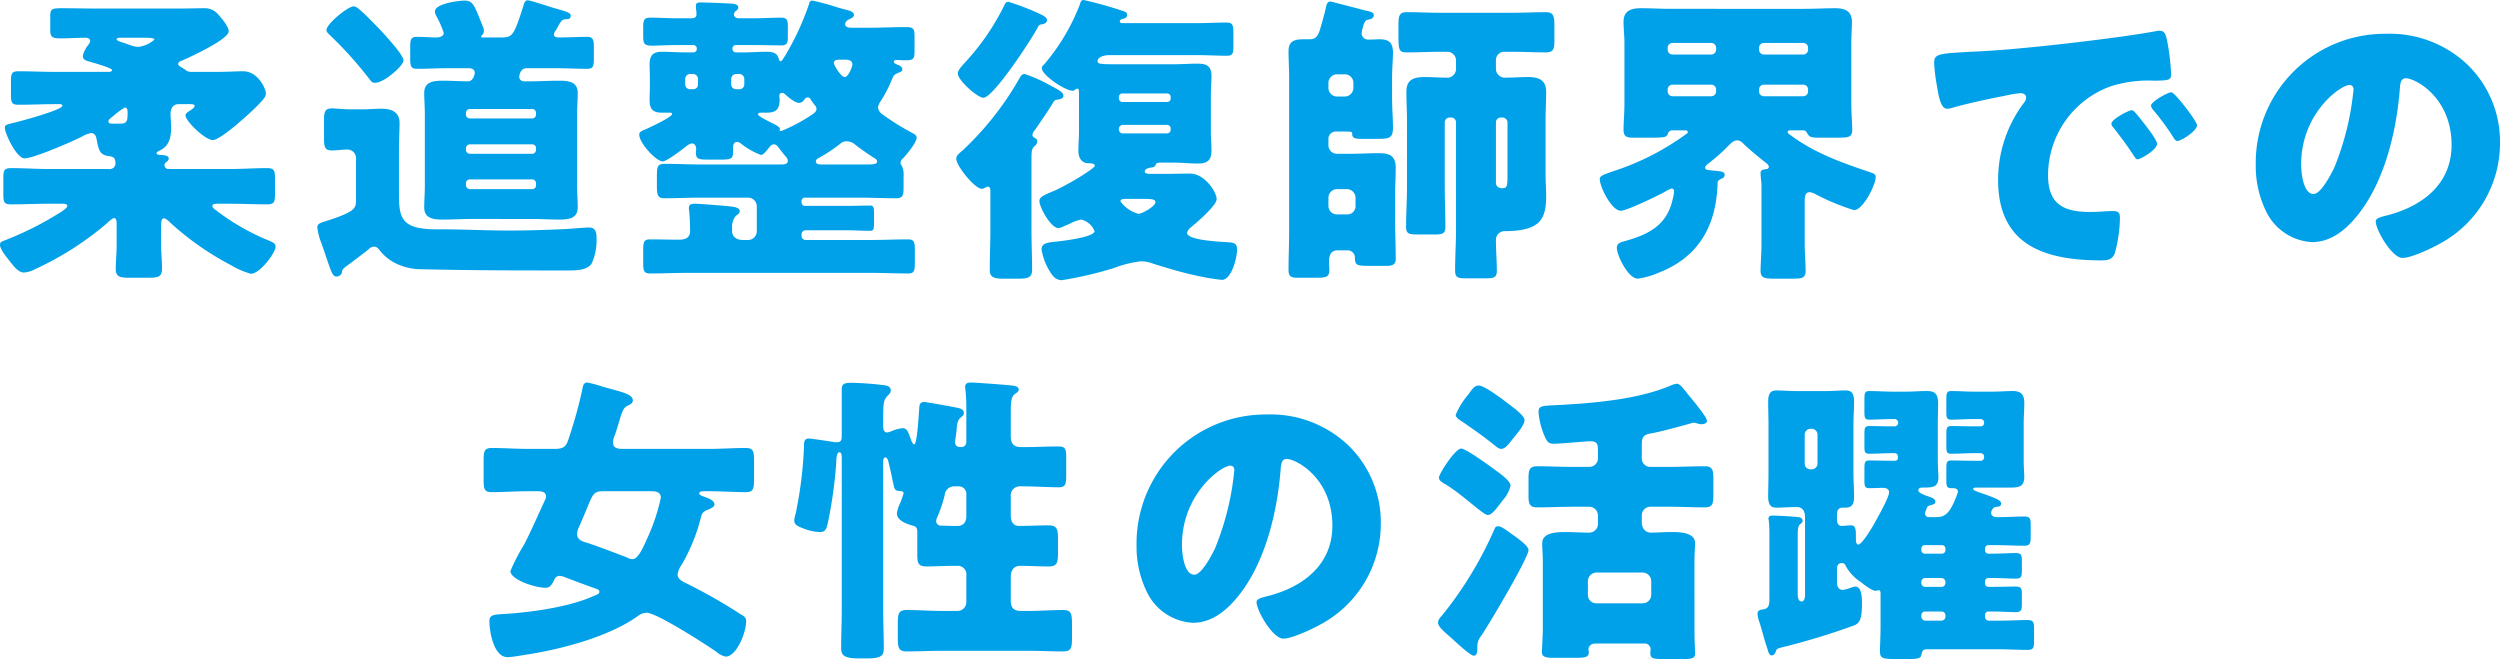 <svg xmlns="http://www.w3.org/2000/svg" width="328.36" height="86.56" viewBox="0 0 328.36 86.56"><path d="M-146.16-28.76c.44,0,1.24,0,1.24.24a3.877,3.877,0,0,1-2.12.96,3.5,3.5,0,0,1-1.08-.24c-.32-.12-.56-.2-.8-.28-.64-.2-.96-.32-.96-.48s.28-.2.4-.2Zm-4.28,11.28c-.24,0-.52,0-.52-.32,0-.16.12-.24.2-.32s.24-.2.44-.36a9.641,9.641,0,0,1,1.52-1.12c.36,0,.36.44.36.72,0,1.04-.08,1.4-.96,1.4Zm-6.48,10.52c.16,0,.56.04.56.28,0,.28-.68.72-1.08.96a42.846,42.846,0,0,1-6.6,3.36c-1,.4-1.16.4-1.16.8,0,.56.84,1.6,1.2,2.04.6.76,1.2,1.6,1.96,1.6a3.936,3.936,0,0,0,1.52-.48,40.573,40.573,0,0,0,9.28-5.92c.2-.2.8-.76,1.04-.76.28,0,.32.48.32.68v2.76c0,1.24-.12,2.48-.12,3.2,0,1.08.52,1.2,1.76,1.2h2.4c1.4,0,1.92-.08,1.92-1.2,0-1.08-.12-2.12-.12-3.2v-2.4c0-.48.04-1,.36-1,.28,0,.68.4.88.6a37.911,37.911,0,0,0,7.96,5.56,10.428,10.428,0,0,0,2.6,1.12c1.16,0,3.24-2.76,3.24-3.56,0-.44-.44-.6-.88-.8a29.767,29.767,0,0,1-6.76-3.84c-.16-.12-.68-.48-.68-.68,0-.28.36-.32.6-.32h1.68c1.64,0,3.28.08,4.92.08.96,0,1.04-.32,1.04-1.4v-1.96c0-1.04-.08-1.4-1.04-1.4-1.64,0-3.28.12-4.92.12h-8.04a.522.522,0,0,1-.52-.48.492.492,0,0,1,.2-.4c.28-.2.36-.32.36-.52,0-.4-.72-.44-1.04-.44-.16,0-.56-.04-.56-.24,0-.16.28-.28.44-.36,1.24-.56,1.48-1.8,1.48-3.04,0-.6-.08-1.2-.08-1.8,0-.64.32-1.24,1.04-1.24h1.48c.32,0,.64,0,.64.24s-.52.56-.72.68c-.24.16-.48.32-.48.56,0,.72,2.56,3.24,3.6,3.24.72,0,2.96-1.88,3.68-2.52.84-.72,1.76-1.56,2.48-2.32.44-.48.8-.84.8-1.28,0-.64-1.04-2.92-3-2.92-.76,0-2,.08-3.2.08h-3.56a1.179,1.179,0,0,1-.88-.32l-.32-.2c-.28-.16-.56-.32-.56-.52,0-.28.4-.4.6-.48,1-.44,6.04-2.76,6.04-3.8,0-.64-.96-1.76-1.4-2.24a2.263,2.263,0,0,0-1.84-.8c-.88,0-1.92.04-3.08.04H-152.6c-1.52,0-3.04-.04-4.6-.04-1.2,0-1.4.16-1.4,1v1.76c0,1,.16,1.2,1.4,1.2,1.08,0,2.16-.08,3.2-.08.28,0,.64.08.64.4a.878.878,0,0,1-.2.48,3.736,3.736,0,0,0-.76,1.48c0,.44.28.6.68.72.44.12,3.16.88,3.16,1.16,0,.24-.36.24-.52.24h-7c-1.6,0-3.16-.08-4.76-.08-.92,0-1,.32-1,1.4v1.6c0,1.08.08,1.4,1,1.4,1.56,0,3.16-.08,4.76-.08h.68c.12,0,.32.04.32.2,0,.56-5.48,2.04-6.52,2.28-.96.24-1.04.28-1.04.64,0,.72,1.52,4,2.6,4,1.16,0,6.36-2.24,7.56-2.88a3.454,3.454,0,0,1,1.16-.44c.48,0,.64.36.72.76.28,1.56.48,2.08,1.48,2.24.6.08,1,.16,1,.88a.742.742,0,0,1-.84.84h-7.92c-1.64,0-3.28-.12-4.92-.12-.96,0-1.04.32-1.04,1.36v2.04c0,1.08.08,1.36,1.04,1.36,1.64,0,3.28-.08,4.92-.08ZM-94.8-9.4a.483.483,0,0,1-.52.52h-8.16A.529.529,0,0,1-104-9.4v-.28a.5.5,0,0,1,.52-.48h8.16a.5.5,0,0,1,.52.48Zm-.52-5.36a.483.483,0,0,1,.52.52v.2a.5.5,0,0,1-.52.52h-8.16a.529.529,0,0,1-.52-.52v-.2a.529.529,0,0,1,.52-.52Zm-8.16-3.4c-.32-.04-.52-.2-.52-.52v-.2a.5.5,0,0,1,.52-.52h8.16a.483.483,0,0,1,.52.52v.2a.5.5,0,0,1-.52.52Zm8.16,13.2c1.16,0,2.32.08,3.52.08s2.48-.08,2.48-1.6c0-.88-.08-1.8-.08-2.8v-9.44c0-1,.08-1.92.08-2.8,0-1.52-1.32-1.6-2.48-1.6-1.24,0-2.44.08-3.64.08h-.88c-.48,0-.68-.28-.68-.6,0-.04.08-1.12.96-1.12H-92c1.32,0,2.6.08,3.92.08.8,0,.88-.36.88-1.36v-1.52c0-.84-.08-1.32-.84-1.32-1.24,0-2.48.08-3.72.08-.32,0-.68-.04-.68-.4a.878.878,0,0,1,.2-.48,5.773,5.773,0,0,0,.44-.76c.32-.56.44-.72.92-.76.32,0,.64,0,.64-.48,0-.4-.76-.56-1.96-.92-.64-.16-3.28-1.08-3.72-1.08-.32,0-.44.4-.52.68-1.24,3.92-1.44,4.2-2.88,4.2h-2.44c-.12,0-.24,0-.24-.12,0-.08.08-.12.08-.16a.773.773,0,0,0,.28-.6,1.183,1.183,0,0,0-.08-.4c-1.16-2.88-1.28-3.56-2.48-3.56-.8,0-3.88.4-3.88,1.44a1.522,1.522,0,0,0,.2.6,12.692,12.692,0,0,1,.96,2.2c0,.48-.6.6-.96.6-.84,0-1.68-.08-2.56-.08-.8,0-.88.4-.88,1.28v1.56c0,1,.08,1.36.92,1.36,1.28,0,2.6-.08,3.88-.08h2.92c.56,0,.76.32.76.56,0,.32-.24,1.16-.88,1.16-1.08,0-2.2-.08-3.28-.08-1.16,0-2.48.08-2.48,1.6,0,.92.08,1.84.08,2.8v9.44c0,1-.08,1.92-.08,2.8,0,1.52,1.32,1.6,2.48,1.6,1.2,0,2.4-.08,3.6-.08Zm-26.56.12c-1.08.36-1.64.4-1.64,1a7.91,7.91,0,0,0,.56,2.12c.24.72.48,1.36.64,1.88.68,2,.84,2.44,1.32,2.44a.74.74,0,0,0,.72-.56c.04-.4.08-.44.96-1.08.92-.68,1.6-1.2,2.52-1.92a.972.972,0,0,1,.72-.36c.36,0,.52.2.72.44a6.122,6.122,0,0,0,2.24,1.8,7.585,7.585,0,0,0,3.12.72c5.16.12,10.36.16,15.52.16h4.04c1.2,0,2.4-.08,2.96-.92a7.385,7.385,0,0,0,.64-3.12c0-.92-.08-1.6-1-1.6-.4,0-2.36.16-3,.2-2.52.12-5.04.2-7.6.2-2.92,0-5.88-.16-8.8-.16h-.56c-4.48,0-5-1.28-5-4.48v-5.88c0-1.48.08-2.64.08-3.6,0-1.48-1.08-1.88-2.4-1.88-.76,0-1.56.08-2.4.08h-1.72c-.88,0-1.8-.12-2.36-.12-.92,0-1.04.44-1.04,1.56v2.44c0,1.08.12,1.52,1.04,1.52.64,0,1.36-.12,2-.12a1.136,1.136,0,0,1,1.16,1.24v5.36C-118.44-6.4-118.52-5.96-121.88-4.84Zm-.44-24.96c0,.32.2.44.52.76a51.389,51.389,0,0,1,5.04,5.6c.32.4.4.6.8.6,1.24,0,3.76-2.28,3.76-2.92s-1.6-2.4-2.08-2.96c-.76-.88-2.32-2.48-3.16-3.28a1.74,1.74,0,0,1-.28-.24c-.44-.4-.72-.64-1.04-.64C-119.52-32.88-122.32-30.56-122.32-29.8Zm42.48,7.48c0,.56-.04,1.12-.04,1.68,0,1.2.36,1.72,1.64,1.72h1c.12,0,.32,0,.32.16,0,.44-3,1.8-3.52,2.04-.48.2-.8.32-.8.68,0,1.12,2.24,3.52,3.08,3.52.52,0,2.52-1.52,3-1.92.24-.16.56-.44.84-.44.4,0,.56.4.56.72,0,.16-.04.32-.04.48,0,.84.36.92,1.52.92h1.84c1.16,0,1.52-.08,1.52-.92v-.68c0-.32.12-.72.52-.72a1.051,1.051,0,0,1,.6.28,9.68,9.68,0,0,0,2.56,1.44c.32,0,.88-.76,1.08-1,.16-.2.32-.4.6-.4.32,0,.48.24.64.44.2.28.68.88.92,1.16a.94.94,0,0,1,.28.56c0,.48-.6.48-.84.48H-73.2c-1.56,0-3.12-.08-4.68-.08-1,0-1.04.4-1.04,1.68v1.16c0,1.24.08,1.68,1,1.68,1.6,0,3.16-.08,4.72-.08h6.28A1.145,1.145,0,0,1-65.8-6.64v3.32A1.145,1.145,0,0,1-66.92-2.2h-.72c-1.04,0-1.4-.64-1.4-1.12v-.4a2.271,2.271,0,0,1,.48-1.64c.32-.24.52-.36.52-.6,0-.52-.72-.6-1.56-.68s-3.6-.32-4.36-.32c-.44,0-.76.08-.76.6,0,.12.04.28.04.4.08.84.12,1.72.12,2.56,0,.96-.68,1.16-1.48,1.16-1.28,0-2.52-.04-3.8-.04-.8,0-.88.4-.88,1.4V.76c0,1.08.08,1.44.92,1.44,1.64,0,3.24-.08,4.88-.08h24.08c1.64,0,3.28.08,4.92.08.8,0,.88-.36.88-1.4V-.88c0-1.04-.08-1.4-.92-1.4-1.6,0-3.24.08-4.88.08H-59.4a.529.529,0,0,1-.52-.52v-.24a.529.529,0,0,1,.52-.52H-54c1.04,0,2.04.08,3.08.08.48,0,.52-.28.52-1.2v-.92c0-.96-.04-1.2-.52-1.2-1.04,0-2.04.04-3.08.04h-5.48a.444.444,0,0,1-.44-.44v-.16a.431.431,0,0,1,.44-.48h7.24c1.56,0,3.12.08,4.68.08.96,0,1.04-.36,1.04-1.48V-10.6a2.678,2.678,0,0,0-.24-1.36c-.12-.16-.16-.2-.16-.36a.764.764,0,0,1,.28-.56c.48-.48,1.84-2.12,1.84-2.76,0-.36-.4-.52-.84-.76a31.683,31.683,0,0,1-3.68-2.32,1.26,1.26,0,0,1-.56-.92,2.062,2.062,0,0,1,.36-.8,17.072,17.072,0,0,0,1.4-2.68c.32-.76.36-.8.92-1.04.2-.08.52-.16.52-.44,0-.32-.32-.52-.6-.6-.16-.08-.52-.2-.52-.4s.16-.24.48-.24c.28,0,.6.04,1.08.04,1.08,0,1.16-.24,1.16-1.28v-1.8c0-1-.08-1.28-1.12-1.28-1.6,0-3.16.08-4.76.08h-2.36c-.24,0-.88,0-.88-.48a.8.8,0,0,1,.48-.6c.24-.12.68-.28.68-.56,0-.48-.52-.6-1.52-.84-.2-.08-.44-.12-.68-.2a33.365,33.365,0,0,0-3.24-.88c-.28,0-.4.12-.44.4a35.2,35.2,0,0,1-3.16,6.84c-.28.44-.44.72-.6.72-.12,0-.2-.16-.24-.28-.16-.84-.84-.96-1.6-.96-.96,0-1.96.08-2.92.08h-1.12a.444.444,0,0,1-.44-.44v-.08a.444.444,0,0,1,.44-.44h2.4c1.2,0,2.4.04,3.6.04.76,0,.84-.36.84-1.16v-1.32c0-.76-.08-1.16-.84-1.16-1.2,0-2.4.08-3.6.08h-2c-.48,0-.64-.28-.64-.52a.555.555,0,0,1,.2-.4c.16-.12.36-.24.36-.48,0-.44-.48-.48-.84-.52-.56-.04-3.44-.16-4.04-.16-.32,0-.68,0-.68.44,0,.48.08.72.08,1.12,0,.44-.36.52-.68.52h-1.84c-1.2,0-2.4-.08-3.56-.08-.88,0-.92.44-.92,1.32v.96c0,1.16.08,1.4,1.24,1.4.68,0,1.68-.08,3.24-.08h2.12a.444.444,0,0,1,.44.44v.08a.444.444,0,0,1-.44.44h-1.12c-1,0-2-.08-3-.08-1.2,0-1.64.48-1.64,1.68,0,.56.04,1.12.04,1.72Zm6.32-.32a.609.609,0,0,1-.64.64h-.4a.632.632,0,0,1-.64-.64v-.72a.658.658,0,0,1,.64-.64h.4a.658.658,0,0,1,.64.64Zm4.36-.72a.658.658,0,0,1,.64-.64h.44a.658.658,0,0,1,.64.64v.72a.632.632,0,0,1-.64.64h-.44a.632.632,0,0,1-.64-.64Zm14.96-2.52c.44,0,.96.08.96.64,0,.24-.52,1.64-1,1.64-.52,0-1.44-1.6-1.44-1.84,0-.44.56-.44.72-.44Zm-8.36,9.36c-.2,0-.24-.04-.24-.08s.04-.08.04-.16c0-.2-.2-.36-.64-.6-.32-.16-2.24-1.08-2.24-1.32,0-.2.2-.24.36-.24h.76c1.36,0,1.72-.52,1.72-1.8,0-.12-.04-.24-.04-.36,0-.24.08-.44.36-.44a.532.532,0,0,1,.32.12c.4.36,1.36,1.2,1.92,1.2a.869.869,0,0,0,.68-.44c.12-.16.2-.28.44-.28a.435.435,0,0,1,.4.28c.08.12.48.68.56.76a.729.729,0,0,1,.2.44c0,.36-.24.56-.8.92A22.327,22.327,0,0,1-62.56-16.52Zm5.28,4.4c-.28,0-.76,0-.76-.4,0-.28.28-.4.52-.52a23.3,23.3,0,0,0,2.64-1.76,1.176,1.176,0,0,1,.88-.36,1.727,1.727,0,0,1,1.08.4c.52.44,1.92,1.4,2.48,1.76.16.08.44.24.44.48,0,.36-.44.4-1.28.4Zm24.52-21.36c-.32,0-.4.2-.6.6a31.359,31.359,0,0,1-5.12,7.4c-.28.32-.92.96-.92,1.4,0,.92,2.6,3.2,3.36,3.2,1.32,0,6.44-7.84,7.16-9.28a.551.551,0,0,1,.52-.36c.28-.04.68-.2.68-.52,0-.44-.6-.68-.92-.84A30.518,30.518,0,0,0-32.76-33.48Zm3.04,20.68c0-1.12.04-1.4.4-1.72a.815.815,0,0,0,.36-.64c0-.24-.12-.32-.32-.44a.475.475,0,0,1-.32-.4,1.261,1.261,0,0,1,.36-.68c.52-.76,1.92-2.8,2.36-3.56.2-.36.28-.36.64-.4.28-.04.72-.16.72-.48,0-.44-.56-.72-.88-.92-.16-.08-.36-.2-.68-.36A19.884,19.884,0,0,0-30.6-24c-.44,0-.56.32-.88.88a39.916,39.916,0,0,1-7.12,9,2,2,0,0,1-.32.28c-.4.36-.68.6-.68.96,0,.96,2.44,3.96,3.36,3.96.32,0,.56-.28.8-.28.28,0,.32.32.32.56V-3.4c0,1.68-.08,3.4-.08,5.08,0,.8.24,1.2,1.68,1.2h2.28c1.36,0,1.6-.4,1.6-1.2,0-1.68-.08-3.4-.08-5.08Zm14.08,5.2c1.64,0,2.2,0,2.2.44,0,.52-1.72,1.52-2.24,1.52a4.262,4.262,0,0,1-2.36-1.64c0-.32.44-.32.84-.32Zm4.2-9.08a.474.474,0,0,1-.52.48h-5.76a.5.5,0,0,1-.52-.48v-.12a.529.529,0,0,1,.52-.52h5.76a.483.483,0,0,1,.52.52Zm0-4.12a.454.454,0,0,1-.44.48H-17.8a.48.48,0,0,1-.44-.48V-21a.444.444,0,0,1,.44-.44h5.92a.444.444,0,0,1,.44.44Zm-12.04,4.28c0,.92-.08,1.84-.08,2.64s.36,1.56,1.28,1.6c.2,0,.88,0,.88.32,0,.4-3.92,2.72-5.48,3.36-1.24.52-1.8.76-1.8,1.28,0,.8,1.48,3.56,2.52,3.56a1.769,1.769,0,0,0,.6-.2l.84-.36a5.158,5.158,0,0,1,1.52-.56,2.463,2.463,0,0,1,1.76,1.52c0,.76-3.88,1.24-4.56,1.32-1.28.16-2.4.12-2.4,1.08a7.783,7.783,0,0,0,.92,2.6c.4.72.84,1.44,1.76,1.44A50.468,50.468,0,0,0-19,1.52,15.2,15.2,0,0,1-15.36.6a4.776,4.776,0,0,1,1.64.32c1.8.56,3.64,1.12,5.48,1.52a30.893,30.893,0,0,0,3.52.6c1.28,0,2-2.92,2-3.96,0-.92-.44-.92-1.36-1-.76-.04-5.2-.24-5.2-1.2a1.115,1.115,0,0,1,.48-.72c.72-.6,3.4-2.88,3.4-3.72,0-.96-1.6-3.36-3.48-3.36-1.16,0-2.32.04-3.48.04h-1.68c-.24,0-.8,0-.8-.32,0-.36.56-.48.84-.52a.649.649,0,0,0,.56-.28c.08-.16.08-.36.6-.36H-11c1.04,0,2.12.12,3.16.12,1.16,0,1.76-.4,1.76-1.64,0-.84-.08-1.72-.08-2.64v-4.6c0-.92.08-1.8.08-2.64,0-1.24-.6-1.6-1.8-1.6-1.04,0-2.08.08-3.12.08h-7.64c-2.08,0-2.4-.04-2.4-.4,0-.64,1.08-.8,1.52-.8H-8c1.32,0,2.64.08,3.96.08.76,0,.84-.32.84-1.28v-1.68c0-1.04-.08-1.4-.92-1.4-1.28,0-2.6.08-3.88.08h-9.68c-.16,0-.44,0-.44-.24,0-.2.24-.28.4-.32s.56-.12.56-.52c0-.28-.2-.4-.44-.48a51.879,51.879,0,0,0-5.28-1.48c-.32,0-.4.28-.48.56a27.051,27.051,0,0,1-4.68,7.88c-.2.2-.32.28-.32.52,0,.92,3.08,2.96,4.04,2.96.2,0,.24-.08.4-.2a.569.569,0,0,1,.24-.08c.2,0,.2.28.2.8ZM32.8-10.8c0,1.52-.04,1.8-.68,1.8-.56,0-.84-.32-.84-.68v-7.96a.632.632,0,0,1,.64-.64h.24a.658.658,0,0,1,.64.64Zm-1.52-15a1.093,1.093,0,0,1,1.12-1.12h.92c1.48,0,3,.08,4.52.08.96,0,1.12-.4,1.12-1.48v-2.04c0-1.28-.12-1.76-1.16-1.76-1.48,0-3,.08-4.48.08h-9.2c-1.52,0-3.04-.08-4.6-.08-.96,0-1.04.56-1.04,1.68v1c0,2.28,0,2.6,1.12,2.6,1.48,0,3-.08,4.52-.08h.8a1.145,1.145,0,0,1,1.12,1.12v1.2a1.158,1.158,0,0,1-1.28,1.08c-.92,0-1.8-.08-2.72-.08-1.48,0-2.52.24-2.52,1.96,0,1.24.08,2.52.08,3.76V-9.2c0,1.76-.12,3.52-.12,5.28,0,.92.4,1,1.52,1h2.16c1.08,0,1.48-.08,1.48-1,0-1.76-.08-3.52-.08-5.28v-8.44a.632.632,0,0,1,.64-.64h.2a.632.632,0,0,1,.64.64V-3.6c0,1.8-.12,3.6-.12,5.4,0,.96.36,1.04,1.6,1.04h2.32c1.16,0,1.56-.08,1.56-1,0-1.32-.12-2.68-.12-4a1.144,1.144,0,0,1,1.24-1.2c4.72-.04,5.36-1.68,5.36-4.72,0-.64-.08-1.6-.08-3.04v-6.76c0-1.32.08-2.6.08-3.76,0-1.64-1.04-1.96-2.44-1.96-.96,0-1.92.08-2.88.08a1.177,1.177,0,0,1-1.28-1.08Zm-22,2.96a1.143,1.143,0,0,1,1.12-1.12h1.04a1.118,1.118,0,0,1,1.12,1.12v.68a1.145,1.145,0,0,1-1.12,1.12H10.4a1.145,1.145,0,0,1-1.12-1.12ZM12.84-6.68a1.071,1.071,0,0,1-1.12,1.12H10.4A1.118,1.118,0,0,1,9.28-6.68V-7.76A1.145,1.145,0,0,1,10.4-8.88h1.32a1.145,1.145,0,0,1,1.12,1.12ZM9-32.96c-.2,1-.56,2.2-.84,3.16-.24.76-.52,1.24-1.36,1.24H6.08c-1.16,0-2.04.16-2.04,1.56,0,1.08.08,2.28.08,3.52V-3.24c0,1.68-.08,3.32-.08,4.96,0,.84.32,1.04,1.12,1.04H7.32c1.6,0,2.08,0,2.08-1.04,0-.32-.04-.68-.04-1.04,0-.76.16-1.52,1.16-1.52H11.8a.957.957,0,0,1,.96,1c.04,1,.2,1.04,2.2,1.04h1.92c.8,0,1.24-.16,1.24-.92,0-1.68-.08-3.36-.08-5.04V-8.04c0-1.2.08-2.44.08-3.64,0-1.52-.76-1.92-2.16-1.92-1.28,0-2.56.08-3.88.08H10.4a1.118,1.118,0,0,1-1.12-1.12v-.84a.948.948,0,0,1,.96-.96h1.32c.56,0,.84,0,.84.24,0,.44.08.72,1.16.72H15.4c1.8,0,2.36,0,2.36-1.48,0-1.16-.12-2.48-.12-3.96v-2.56c0-1.28.12-2.44.12-3.32,0-1.24-.48-1.76-1.72-1.76-.48,0-.96.04-1.48.04a.855.855,0,0,1-.92-.8,5.1,5.1,0,0,1,.4-1.48c.12-.16.16-.28.44-.32.28-.08.76-.16.76-.6,0-.4-.44-.48-1.2-.64-.12-.04-.28-.08-.44-.12-.44-.12-4-1.04-4.04-1.04C9.2-33.52,9.08-33.24,9-32.96ZM60.4-9.72c0-.28.24-.4.48-.52.24-.08.44-.24.44-.48,0-.44-.24-.48-1.56-.6-.72-.08-1-.08-1-.4,0-.2.36-.48.52-.6a23.946,23.946,0,0,0,2.4-2.12c.36-.36.76-.84,1.28-.84.36,0,.56.16.92.52.84.8,1.76,1.56,2.68,2.28.2.16.56.4.56.64a.294.294,0,0,1-.32.32c-.4.08-.76.08-.76.56,0,.4.12,1.2.12,1.6v7.68c0,1.2-.12,2.68-.12,3.52,0,.96.52,1.04,1.84,1.04h2.36c1.24,0,1.72-.08,1.72-1.04s-.12-2.32-.12-3.52V-7.44c0-.44.08-1.04.64-1.04a2.335,2.335,0,0,1,.88.32,29.587,29.587,0,0,0,4.96,2.04c1.16,0,2.84-3.28,2.84-4.36,0-.36-.24-.44-.56-.56-3.8-1.28-7.28-2.48-10.56-4.88-.32-.24-.44-.28-.44-.48,0-.16.2-.2.32-.2h1.72c.28,0,.44.2.56.44.28.48.6.52,1.52.52h2.56c1.36,0,1.8-.08,1.8-1.04,0-.84-.12-2.16-.12-3.48V-28c0-1.12.08-2,.08-2.84,0-1.68-1.28-1.8-2.28-1.8-1.32,0-2.6.08-3.92.08H54.24c-1.28,0-2.6-.08-3.92-.08-1.28,0-2.28.32-2.28,1.8,0,.84.12,1.72.12,2.84v7.84c0,1.32-.12,2.64-.12,3.48,0,.88.4,1.04,1.2,1.04h2.52c1.72,0,1.92-.04,2.12-.56a.6.6,0,0,1,.6-.4h1.64c.08,0,.36,0,.36.24,0,.12-.12.2-.2.24A34.059,34.059,0,0,1,46.6-11.2c-1.4.48-1.68.64-1.68,1,0,1.04,1.56,4.16,2.76,4.16.8,0,4.72-1.92,5.64-2.4a5.039,5.039,0,0,1,1.04-.52.324.324,0,0,1,.32.36,5.493,5.493,0,0,1-.2,1.12c-.76,3.32-3.08,4.52-6.16,5.4-.72.2-1.16.32-1.16.92,0,.96,1.48,4.04,2.76,4.04a10.766,10.766,0,0,0,2.88-.84C58.08-.08,60.24-4.24,60.4-9.72Zm5.44-17.72a.632.632,0,0,1,.64-.64h5.16a.632.632,0,0,1,.64.64v.24a.632.632,0,0,1-.64.64H66.48a.631.631,0,0,1-.64-.64Zm0,5.48a.631.631,0,0,1,.64-.64h5.16a.632.632,0,0,1,.64.64v.24a.632.632,0,0,1-.64.64H66.48a.632.632,0,0,1-.64-.64Zm-5.64.24a.631.631,0,0,1-.64.64H54.48a.632.632,0,0,1-.64-.64v-.24a.632.632,0,0,1,.64-.64h5.08a.632.632,0,0,1,.64.64Zm0-5.48a.631.631,0,0,1-.64.64H54.48a.632.632,0,0,1-.64-.64v-.24a.632.632,0,0,1,.64-.64h5.08a.632.632,0,0,1,.64.64Zm54.6,7.96c-.44,0-2.68,1.2-2.68,1.76a.683.683,0,0,0,.2.44c.88,1.12,1.68,2.16,2.44,3.32.52.8.6.92.8.92.4,0,2.56-1.24,2.56-2.04,0-.6-2.2-3.32-2.72-3.92C115.24-18.96,115-19.24,114.8-19.24ZM120-21.6c-.48,0-2.68,1.24-2.68,1.76a1.259,1.259,0,0,0,.32.6,31.145,31.145,0,0,1,2.56,3.48c.12.2.32.56.6.56.44,0,2.56-1.28,2.56-2.08C123.36-17.8,120.44-21.6,120-21.6Zm-30.8-.88c.2,1.24.48,3.04,1.32,3.04a2.7,2.7,0,0,0,.56-.08c2.08-.6,4.84-1.2,6.96-1.6a14.313,14.313,0,0,1,2.16-.36c.44,0,.72.24.72.6a1.126,1.126,0,0,1-.24.6,16.772,16.772,0,0,0-3.44,10.2c0,8.64,6.2,10.56,13.6,10.56.84,0,1.4-.12,1.72-.92a18.122,18.122,0,0,0,.68-4.68c0-.76-.28-.88-1.04-.88-.56,0-1.88.12-2.88.12-3.52,0-5.52-1.04-5.52-4.84a12.429,12.429,0,0,1,8.28-11.68,16.31,16.31,0,0,1,5.72-.72c1.72-.04,2.16-.04,2.16-.8a27.99,27.99,0,0,0-.52-4.44c-.16-.76-.28-1.32-1-1.32a1.5,1.5,0,0,0-.4.04c-4.88.92-16.48,2.24-21.52,2.56-1.12.08-2.04.12-2.84.16-4.4.24-4.84.28-4.84,1.52A21.739,21.739,0,0,0,89.2-22.48Zm58.92-6.8a16.947,16.947,0,0,0-17.04,17.24,13.539,13.539,0,0,0,1.32,6,7.125,7.125,0,0,0,6.08,4.12c2.4,0,4.32-1.52,5.8-3.32,3.68-4.4,5.28-11.2,5.72-16.76.04-.72.12-1.44.8-1.44,1.2,0,6,2.48,6,8.76,0,5.12-3.8,8.04-8.44,9.24-1.16.28-1.52.44-1.52.8,0,1.12,2.12,4.8,3.52,4.8,1.12,0,3.76-1.24,4.76-1.8a14.991,14.991,0,0,0,8.04-13.28,14.075,14.075,0,0,0-4.24-10.28A14.832,14.832,0,0,0,148.12-29.28Zm-4.72,6.72c.36,0,.52.28.52.6a36.151,36.151,0,0,1-2.52,10.24c-.4.84-1.76,3.48-2.72,3.48-1.4,0-1.64-2.92-1.64-3.88C137.04-18.88,142.24-22.56,143.4-22.56ZM-79.84,30.8c.6,0,1.44,0,1.44.84a25.521,25.521,0,0,1-1.72,5.2c-.72,1.64-1.32,2.88-2,2.88a1.348,1.348,0,0,1-.68-.2c-1.36-.52-4.24-1.64-5.6-2.04-.52-.16-1-.44-1-1.04a2,2,0,0,1,.2-.84c.52-1.16.88-2.04,1.16-2.72.72-1.72.84-2.08,2.08-2.08Zm-14.76,0c.32,0,1.12,0,1.12.68a.912.912,0,0,1-.12.44c-.88,1.88-1.84,4.12-2.76,5.88a26.417,26.417,0,0,0-1.8,3.48c0,1.12,3.2,2.2,4.64,2.2.44,0,.72-.24,1.08-.96.16-.36.32-.6.76-.6a1.677,1.677,0,0,1,.64.16c1.16.44,2.32.88,3.44,1.28.88.32,1.12.36,1.12.64,0,.32-.28.36-1.12.72-3.08,1.32-8,2-11.36,2.2-1.28.08-1.96.08-1.96.92,0,1.4.56,4.76,2.4,4.76.44,0,1.84-.24,2.36-.32,4.68-.72,11-2.36,14.84-5.16a1.917,1.917,0,0,1,1.04-.36c1.32,0,7.72,4.12,9.16,5.12a2.642,2.642,0,0,0,1.24.64c1.4,0,2.68-3.12,2.68-4.64,0-.52-.24-.64-.84-1A71.058,71.058,0,0,0-74.84,43c-.48-.24-1.36-.56-1.36-1.24a2.722,2.722,0,0,1,.52-1.28,24.023,24.023,0,0,0,2.48-6c.2-.8.24-.96,1.04-1.28.28-.12.8-.32.8-.68,0-.56-1-.88-1.48-1.04-.2-.08-.52-.2-.52-.4,0-.28.44-.28.76-.28h.56c1.6,0,3.2.12,4.8.12,1,0,1.08-.44,1.08-1.8V26.8c0-1.24-.08-1.68-1.12-1.68-1.6,0-3.16.12-4.76.12H-83.28c-.56,0-1.4,0-1.4-.8a2.373,2.373,0,0,1,.2-.92c.28-.76.44-1.36.6-1.88.36-1.2.56-1.84,1.12-2.08.36-.16.68-.32.68-.68,0-.84-1.36-1.08-3.92-1.8a15.007,15.007,0,0,0-2.08-.56c-.48,0-.56.48-.64.92a57.885,57.885,0,0,1-1.6,5.88c-.44,1.36-.52,1.92-2,1.92H-95.8c-1.6,0-3.2-.12-4.8-.12-1,0-1.08.44-1.08,1.68v2.52c0,1.2.12,1.6,1.04,1.6,1.6,0,3.24-.12,4.84-.12Zm56.32-6.44a.632.632,0,0,1-.64.64h-.2a.619.619,0,0,1-.64-.68c0-.08.12-.8.2-1.52.08-.96.12-1.36.64-1.76.16-.16.32-.24.32-.52,0-.44-.44-.6-.84-.68s-4.04-.76-4.36-.76c-.68,0-.64.52-.68,1.04-.08,1.12-.28,4.52-.64,4.52-.2,0-.32-.36-.4-.52-.4-1.16-.56-1.6-1.12-1.6a4.782,4.782,0,0,0-1.48.4,2.293,2.293,0,0,1-.56.16c-.52,0-.52-.64-.52-.8v-.64c0-2.64.04-2.84.72-3.52a.764.764,0,0,0,.28-.56c0-.68-.84-.68-1.52-.76-1-.12-2.72-.24-3.68-.24s-1.24.16-1.24.88V23.4c0,.52,0,.96-.6.96h-.28c-.52-.08-3.08-.48-3.44-.48-.56,0-.64.4-.64.88v.16a53.5,53.5,0,0,1-1.08,8.76,4.574,4.574,0,0,0-.2.96c0,.52.32.72,1.28,1.08a6.244,6.244,0,0,0,2.08.44c.8,0,.88-.44,1.12-1.52a59.878,59.878,0,0,0,1.04-7.6c0-.24,0-1.36.4-1.36.32,0,.32.52.32.76v20c0,1.64-.08,3.24-.08,4.88,0,1,.28,1.44,2.4,1.44h.88c1.92,0,2.32-.32,2.32-1.28,0-1.68-.08-3.36-.08-5.04V27.04c0-.24,0-.68.28-.68s.4.48.44.72c.24.92.4,1.76.6,2.68.12.56.16,1,.76,1,.24.04.6,0,.6.32a10.283,10.283,0,0,1-.56,1.52,3.94,3.94,0,0,0-.32,1.12c0,.92,1.32,1.4,2.08,1.6.48.12.6.32.6.84v2.88c0,1.2.08,1.64,1.28,1.64,1.12,0,2.28-.08,3.4-.08h.56a1.121,1.121,0,0,1,1.2,1.28V45.4a1.145,1.145,0,0,1-1.12,1.12h-2.24c-1.48,0-2.96-.12-4.44-.12-1.12,0-1.2.48-1.2,1.88V50c0,1.32.08,1.84,1.16,1.84,1.52,0,3-.08,4.48-.08h11.6c1.48,0,2.96.08,4.44.08,1.12,0,1.2-.44,1.2-1.84V48.28c0-1.32-.08-1.88-1.12-1.88-1.52,0-3.04.12-4.52.12h-1.04c-.92,0-1.36-.36-1.36-1.32V42.04c0-.8.36-1.44,1.24-1.44,1.2,0,2.44.08,3.68.08,1.16,0,1.28-.44,1.28-1.8V37.2c0-1.4-.08-1.92-1.28-1.92-1.24,0-2.52.08-3.8.08-.84,0-1.12-.6-1.12-1.36V31.52a1.2,1.2,0,0,1,1.32-1.36h.28c1.56,0,3.12.12,4.68.12.92,0,1-.4,1-1.56V26.44c0-1.16-.08-1.52-1-1.52-1.48,0-2.92.08-4.36.08h-.6c-.92,0-1.32-.48-1.32-1.36v-3.2c0-1.24.04-2,.48-2.36.36-.28.56-.36.56-.64,0-.48-.8-.52-1.24-.56-.8-.08-4.48-.36-5-.36-.44,0-.8.08-.8.6a19.916,19.916,0,0,1,.16,2.64Zm0,9.72c0,.84-.44,1.28-1.16,1.28h-.6c-.52,0-1.04-.04-1.44-.04h-.08a.612.612,0,0,1-.68-.6,1.168,1.168,0,0,1,.08-.36,18.121,18.121,0,0,0,1.04-3.04,1.249,1.249,0,0,1,1.32-1.16h.56a.973.973,0,0,1,.96.96ZM1.12,20.72A16.947,16.947,0,0,0-15.92,37.96a13.539,13.539,0,0,0,1.32,6,7.125,7.125,0,0,0,6.08,4.12c2.4,0,4.32-1.52,5.8-3.32C.96,40.36,2.56,33.56,3,28c.04-.72.12-1.44.8-1.44,1.2,0,6,2.48,6,8.76,0,5.12-3.8,8.04-8.44,9.24-1.16.28-1.52.44-1.52.8,0,1.12,2.12,4.8,3.52,4.8,1.12,0,3.76-1.24,4.76-1.8a14.991,14.991,0,0,0,8.04-13.28A14.075,14.075,0,0,0,11.92,24.8,14.832,14.832,0,0,0,1.12,20.72ZM-3.6,27.44c.36,0,.52.28.52.6A36.151,36.151,0,0,1-5.6,38.28c-.4.84-1.76,3.48-2.72,3.48-1.4,0-1.64-2.92-1.64-3.88C-9.96,31.12-4.76,27.44-3.6,27.44ZM37.44,48.8c0,.88-.12,2.84-.12,3.16,0,.64.64.72,1.48.72h2.8c1.48,0,1.88-.08,1.88-.76,0-.12-.04-.24-.04-.36,0-.32.24-.76.96-.76h6.32a.78.78,0,0,1,.88.8c0,.12-.04.28-.04.44,0,.72.36.8,1.6.8h2.8c1,0,1.48-.08,1.48-.72,0-.52-.08-1.52-.08-3.16V40.2c0-1.32.08-2.16.08-2.56,0-1.48-2.12-1.48-3.16-1.48-.88,0-1.76.08-2.64.08-.56,0-1.2-.36-1.2-1.4v-.88a1.118,1.118,0,0,1,1.12-1.12H54.2c1.48,0,2.96.08,4.44.08,1.08,0,1.2-.4,1.2-1.64V29.04c0-1.04-.16-1.52-1.12-1.52-1.52,0-3.04.08-4.52.08H51.56a1.094,1.094,0,0,1-1.12-1.12v-1.8c0-1,.24-1.32,1.24-1.48,1.16-.2,3.8-.92,5.08-1.28a3.874,3.874,0,0,1,.44-.12c.36,0,.68.2,1.08.2.24,0,.72-.08.72-.44a2.033,2.033,0,0,0-.4-.8c-.6-.92-1.76-2.28-2.12-2.72-.52-.68-1.04-1.36-1.44-1.36a2.607,2.607,0,0,0-.8.24c-4.52,1.92-10.72,2.36-15.56,2.6-1.56.08-1.8.16-1.8.92a9.734,9.734,0,0,0,.88,3.32c.28.56.44.8,1.16.8.44,0,1.48-.08,2.44-.16,1.04-.08,2.04-.16,2.36-.16.96,0,.96.52.96,1.32v.92a1.118,1.118,0,0,1-1.12,1.12H41.2c-1.48,0-2.96-.08-4.44-.08-1.04,0-1.2.4-1.2,1.6v2.32c0,1.08.2,1.48,1.16,1.48,1.52,0,3-.08,4.48-.08h2.36a1.145,1.145,0,0,1,1.12,1.12v.96a1.169,1.169,0,0,1-1.2,1.32c-1,0-2.08-.08-3.08-.08-1.32,0-3.04.12-3.04,1.48,0,.72.08,1.44.08,2.56Zm7.04-3.28a1.093,1.093,0,0,1-1.12-1.12V42.6a1.145,1.145,0,0,1,1.12-1.12h6.08a1.145,1.145,0,0,1,1.12,1.12v1.8a1.118,1.118,0,0,1-1.12,1.12ZM29.04,16.92c-.56,0-.76.32-1.44,1.24a10.1,10.1,0,0,0-1.6,2.6c0,.4.52.68,1,1,1.4.96,2.64,1.84,4,2.92.24.2.64.56.96.56.6,0,1.12-.8,1.44-1.2.48-.6,1.64-1.88,1.64-2.6,0-.52-1.36-1.56-1.96-2C32.36,18.88,29.8,16.92,29.04,16.92Zm4.4,19.56c-.56-.4-1.4-1.08-1.88-1.08-.28,0-.4.16-.48.4A49.5,49.5,0,0,1,24.2,47.12c-.32.36-.52.6-.52.92,0,.52.64,1.08,1.84,2.12.44.4,2.4,2.24,2.84,2.24s.48-.52.48-.88v-.48a2.307,2.307,0,0,1,.56-1.32c.92-1.36,6.16-10.16,6.16-11.2C35.56,38,34.28,37.08,33.44,36.48ZM26.72,25.2c-.8,0-2.92,3.32-2.92,3.8,0,.4.36.6.76.84,2.16,1.24,5.04,4.08,5.64,4.08s1.2-.92,2-1.96a4.328,4.328,0,0,0,1-1.88c0-.6-1.2-1.48-1.92-2C30.2,27.28,27.32,25.2,26.72,25.2Zm65.16,5.96c-.96,2.6-1.6,3.04-2.8,3.04h-.92a.485.485,0,0,1-.52-.52,4.091,4.091,0,0,1,.32-.84c.08-.12.4-.2.56-.24.2-.08.48-.12.48-.4,0-.4-.48-.56-.8-.68-.52-.16-1.44-.48-1.44-.84,0-.28.28-.36.52-.36,1.36,0,2.12,0,2.12-1.4,0-.32-.08-1.2-.08-2.32V21.88c0-.88.04-1.76.04-2.64,0-1.48-.72-1.6-1.52-1.6-.88,0-1.72.08-2.6.08H83.32c-1,0-2-.08-3-.08-.56,0-.64.24-.64,1.08v1.72c0,.72.08.96.64.96,1,0,2-.08,3-.08h.24a.5.5,0,0,1,.56.48.479.479,0,0,1-.48.48h-.32c-1,0-2-.04-3-.04-.56,0-.64.24-.64,1v1.72c0,.68.08.92.64.92,1,0,2-.08,3-.08h.28c.44,0,.48.28.48.64,0,.16-.08.36-.48.36h-.28c-1,0-2-.04-3-.04-.56,0-.64.24-.64,1.04v1.64c0,.68.08.96.6.96.6,0,1.24-.04,1.88-.04.36,0,.76.16.76.56,0,.72-1.52,3.36-1.92,4.08-.32.6-1.64,2.8-2.12,2.8-.32,0-.32-.52-.32-.76v-.48c0-.72-.04-1.28-.64-1.28-.32,0-.92.08-1.2.08-.48,0-.64-.4-.64-.8v-.64c0-.48.08-.96.76-.96h.36c.96,0,1.12-.64,1.12-1.48,0-1-.08-2-.08-3V22.04c0-1,.08-2,.08-3,0-1.32-.48-1.48-1.2-1.48-.76,0-1.52.08-2.24.08h-4.4c-.76,0-1.52-.08-2.28-.08-.6,0-1.16.12-1.16,1.44,0,1,.04,2.04.04,3.04v6.44c0,1-.04,2.04-.04,3.04,0,1.36.6,1.44,1.16,1.44.76,0,1.52-.08,2.28-.08h.32c.8,0,1.08.6,1.08,1.32V44.44c0,.28-.08.84-.44.84-.48,0-.52-.64-.52-.96V36.76c0-.96.04-1.36.28-1.6.2-.16.36-.24.36-.48,0-.36-.36-.48-.64-.48-.56-.08-2.76-.2-3.28-.2-.24,0-.56.04-.56.36a.781.781,0,0,0,.04.28,19.514,19.514,0,0,1,.08,2.24v8.08c0,.64-.04,1.28-.84,1.36-.36.04-.72.12-.72.6a4.09,4.09,0,0,0,.28,1.16c.36,1.16.64,2.32,1.04,3.48.08.28.2.8.52.8s.48-.24.56-.52c.12-.36.28-.4.76-.52a92.841,92.841,0,0,0,9.48-2.88c.72-.28,1.08-.68,1.08-2.92,0-.6,0-2.2-.88-2.2a2.11,2.11,0,0,0-.48.12,6.861,6.861,0,0,1-1.12.32c-.76,0-.8-.68-.8-1.04V41.04c0-.32.04-.8.64-.8a.518.518,0,0,1,.52.4,5.724,5.724,0,0,0,1.96,2.08c.4.32,1.44,1.16,1.96,1.16.08,0,.36-.08.44-.08.2,0,.2.4.2.52v4c0,1.6-.08,2.88-.08,3.4,0,.96.2,1.12,1.96,1.12h1.76c1.16,0,1.64-.08,1.72-.52.12-.56.16-.76.8-.76h9.48c1.24,0,2.44.08,3.68.08.76,0,.84-.28.84-1.2V48.88c0-.88-.08-1.16-.88-1.16-1.2,0-2.4.08-3.64.08H96a.5.5,0,0,1-.48-.52v-.24a.444.444,0,0,1,.44-.44h.52c1.2,0,2.2.08,3.04.08.72,0,.84-.24.84-1.04V44.28c0-.76-.12-.96-.88-.96s-1.72.04-3,.04h-.52a.444.444,0,0,1-.44-.44v-.28a.444.444,0,0,1,.44-.44h.52c1.2,0,2.2.08,3.04.08.76,0,.84-.24.84-1.12V39.88c0-.76-.12-.96-.88-.96s-1.72.08-3,.08h-.52a.444.444,0,0,1-.44-.44v-.24a.444.444,0,0,1,.44-.44H97c1.24,0,2.44.08,3.68.08.72,0,.84-.28.84-1.16V35.12c0-.8-.16-1-.88-1-1.04,0-2.12.08-3.2.08h-.36c-.56,0-.76-.28-.76-.6a1.232,1.232,0,0,1,.2-.48.733.733,0,0,1,.56-.28c.2,0,.56-.04.56-.44s-.72-.68-2.04-1.16c-.6-.2-1.64-.52-1.64-.72s.2-.2.64-.2h4.28c1.08,0,1.8-.12,1.8-1.4,0-.32-.08-1.2-.08-2.32V21.88c0-.88.08-1.76.08-2.64,0-1.16-.44-1.6-1.52-1.6-.88,0-1.72.08-2.6.08H94.08c-1,0-2-.08-3-.08-.56,0-.64.24-.64,1.08v1.72c0,.72.08.96.64.96,1,0,2-.08,3-.08h.88a.454.454,0,0,1,.44.48v.08a.438.438,0,0,1-.44.4h-.88c-1,0-2-.04-3-.04-.56,0-.64.24-.64,1v1.72c0,.68.08.92.64.92,1,0,2-.08,3-.08h.88a.454.454,0,0,1,.44.48v.08a.444.444,0,0,1-.44.44h-.88c-1,0-2-.04-3-.04-.56,0-.64.24-.64,1.04v1.64c0,.72.08.96.68.96h.2c.28,0,.64.08.64.44A.942.942,0,0,1,91.88,31.16Zm-20.04-7.8a.759.759,0,0,1,.76-.76h.12a.769.769,0,0,1,.8.76v3.8a.769.769,0,0,1-.8.76H72.6a.736.736,0,0,1-.76-.76ZM87.16,38.32c.04-.28.2-.44.44-.44h2.24a.454.454,0,0,1,.48.44v.24a.454.454,0,0,1-.48.44H87.6a.444.444,0,0,1-.44-.44Zm0,4.4a.5.5,0,0,1,.52-.52H89.8a.529.529,0,0,1,.52.52v.16a.5.5,0,0,1-.52.48H87.68a.5.5,0,0,1-.52-.48Zm0,4.4a.483.483,0,0,1,.52-.52H89.8a.5.5,0,0,1,.52.52v.16a.529.529,0,0,1-.52.52H87.68a.529.529,0,0,1-.52-.52Z" transform="translate(165.2 33.72)" fill="#00a1e8"/></svg>
